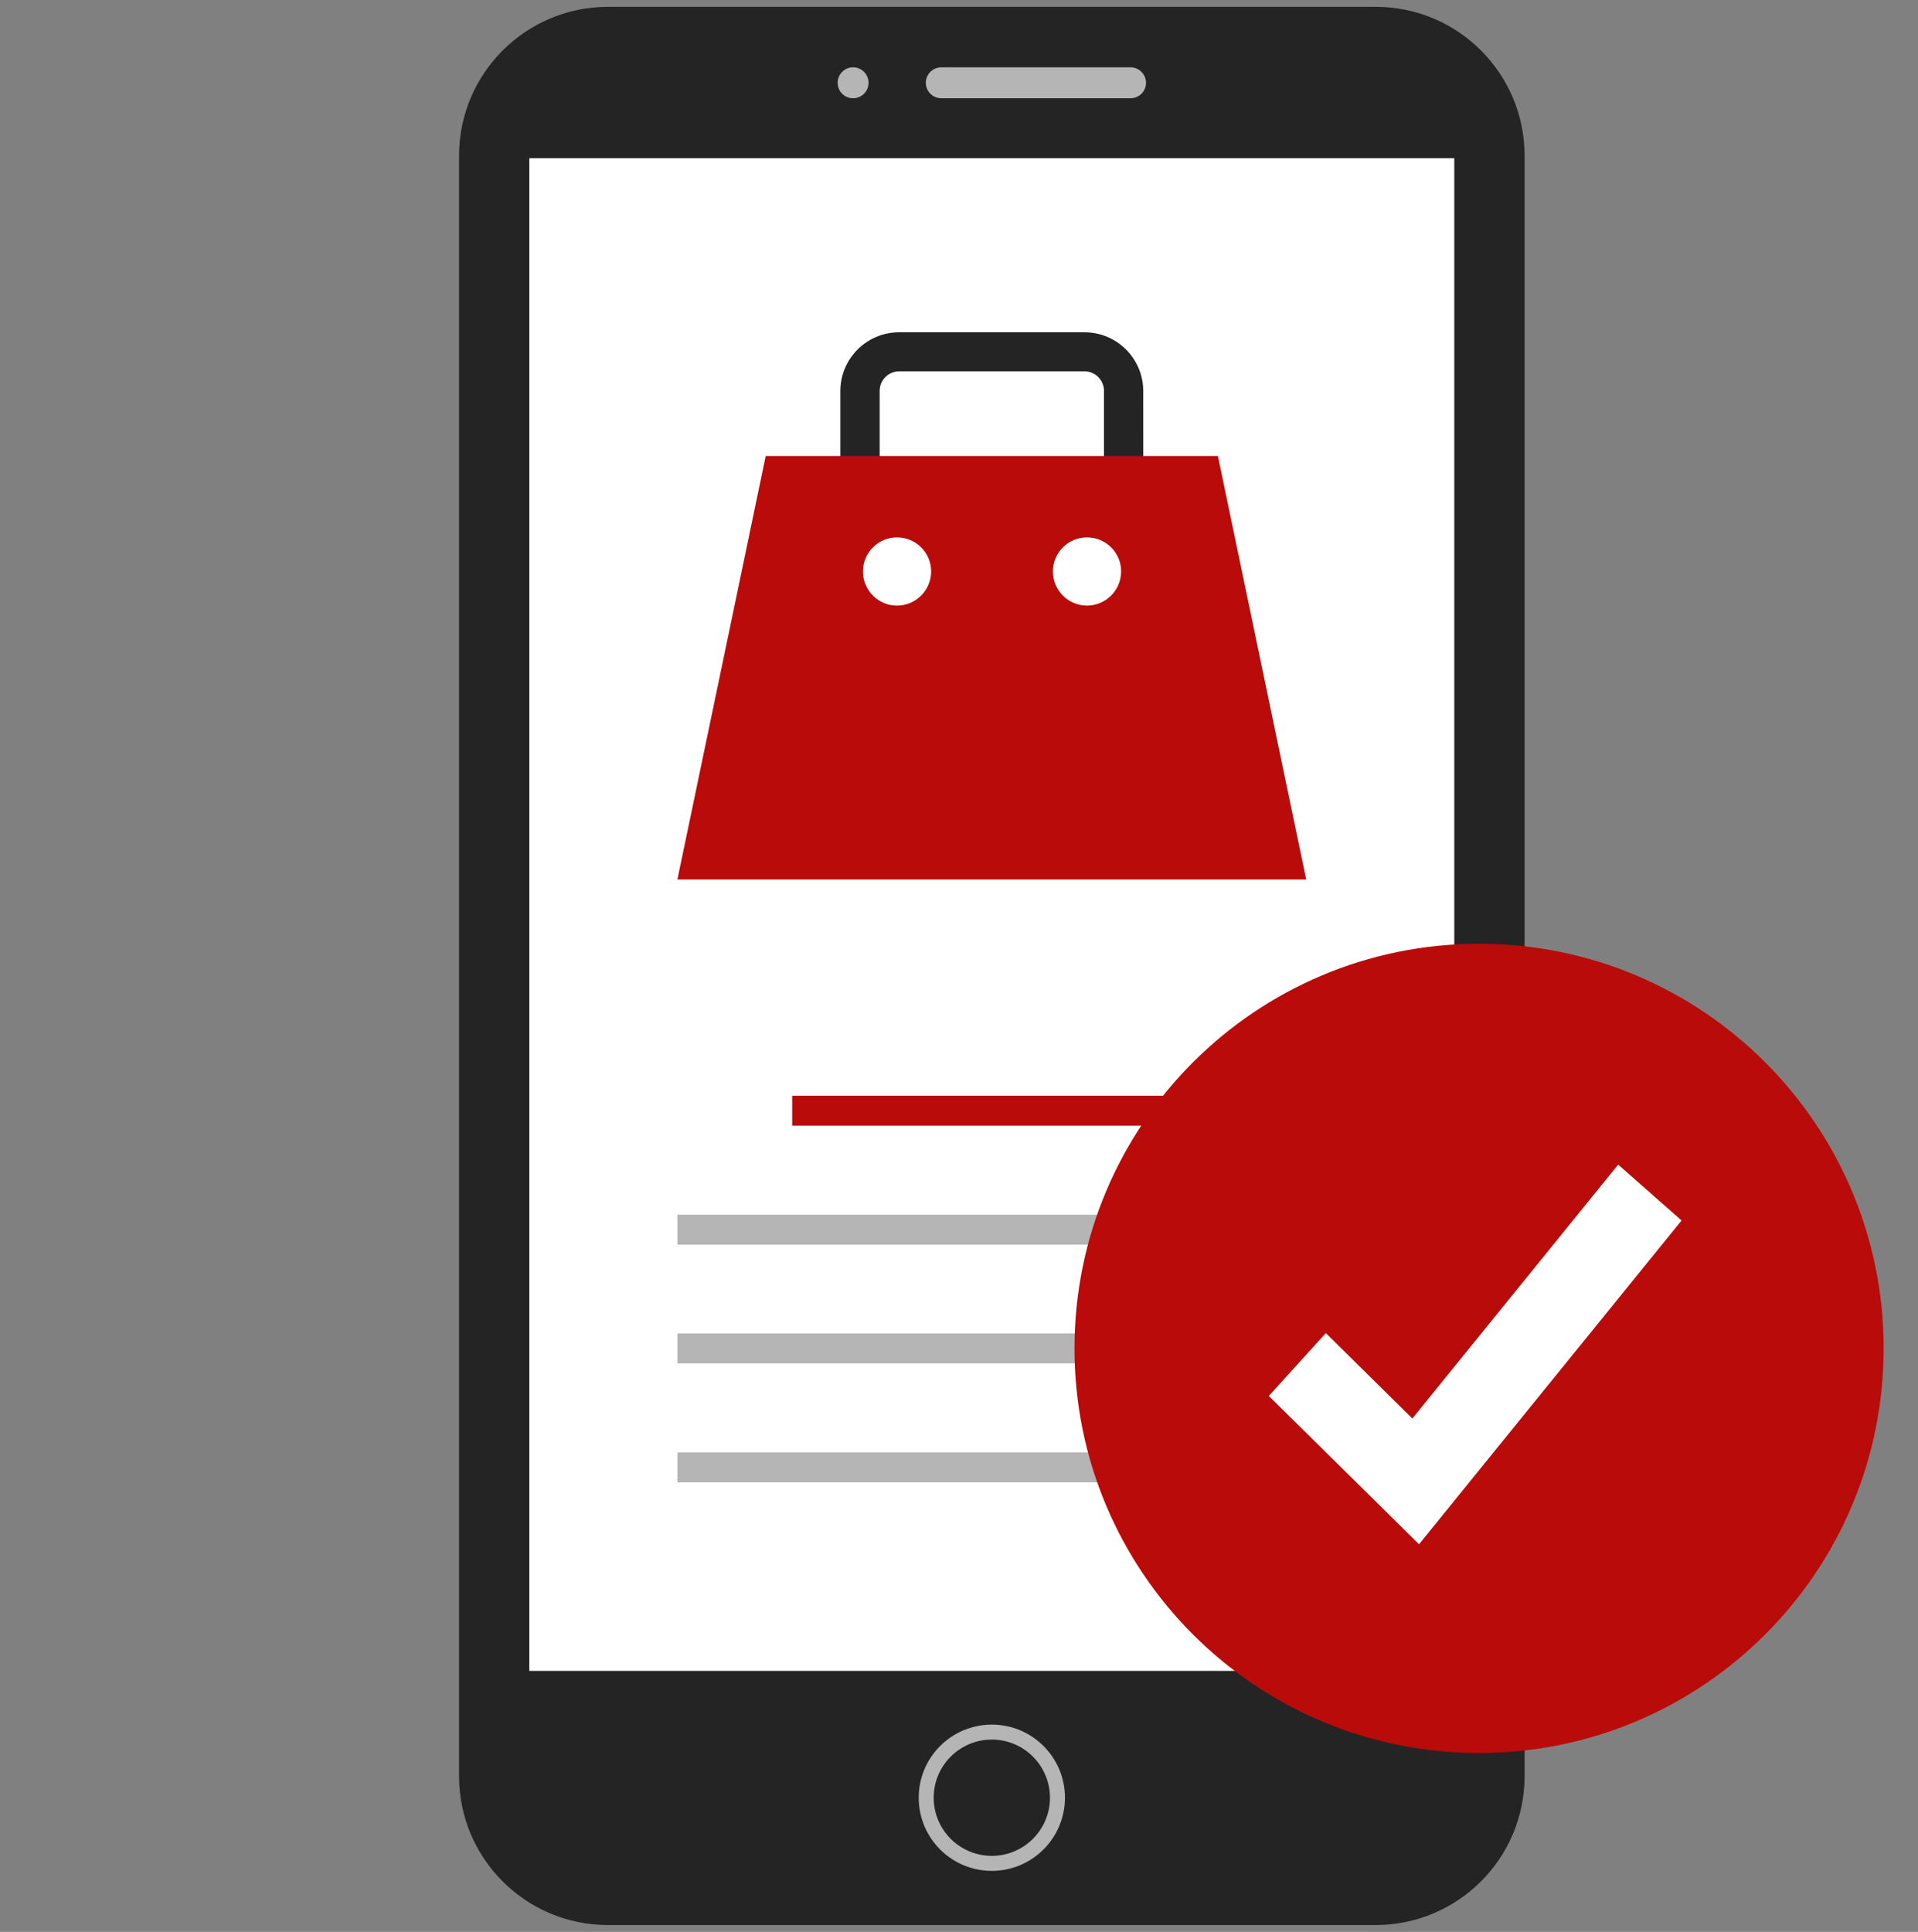 <svg width="140" height="141" viewBox="0 0 140 141" fill="none" xmlns="http://www.w3.org/2000/svg">
    <rect x="0" y="0" width="140" height="141" fill="#808080" stroke="none"/>
    <g clip-path="url(#clip0_98_664)">
        <path
            d="M100.445 140.5H44.345C38.366 140.482 33.525 135.642 33.508 129.663V11.33C33.53 5.354 38.371 0.517 44.345 0.5H100.447C106.426 0.517 111.267 5.358 111.284 11.337V129.657C111.269 135.637 106.426 140.482 100.445 140.5Z"
            fill="#242424" />
        <path d="M106.152 11.547H38.637V121.95H106.152V11.547Z" fill="white" />
        <path
            d="M82.523 7.172H68.707C68.083 7.17 67.58 6.667 67.578 6.043C67.58 5.42 68.083 4.917 68.707 4.914H82.523C83.147 4.917 83.65 5.42 83.652 6.043C83.652 6.667 83.147 7.17 82.523 7.172Z"
            fill="#B5B5B5" />
        <path
            d="M62.269 7.172C62.893 7.172 63.398 6.667 63.398 6.043C63.398 5.42 62.893 4.914 62.269 4.914C61.646 4.914 61.141 5.42 61.141 6.043C61.141 6.667 61.646 7.172 62.269 7.172Z"
            fill="#B5B5B5" />
        <path
            d="M72.396 136.547C69.447 136.547 67.059 134.158 67.059 131.21C67.059 128.261 69.447 125.872 72.396 125.872C75.345 125.872 77.734 128.261 77.734 131.21C77.731 134.156 75.343 136.543 72.396 136.547ZM72.396 126.964C70.053 126.964 68.152 128.865 68.152 131.208C68.152 133.55 70.053 135.451 72.396 135.451C74.739 135.451 76.64 133.55 76.64 131.208C76.638 128.865 74.739 126.966 72.396 126.964Z"
            fill="#B5B5B5" />
        <path
            d="M83.451 34.951H80.583V28.524C80.579 27.734 79.938 27.098 79.148 27.1H65.643C64.853 27.098 64.212 27.734 64.208 28.524V34.951H61.34V28.524C61.351 26.157 63.276 24.245 65.643 24.252H79.146C81.513 24.245 83.438 26.157 83.449 28.524L83.451 34.951Z"
            fill="#242424" />
        <path d="M55.892 33.282L49.445 64.191H95.343L88.897 33.282H55.892Z" fill="#B90B0A" />
        <path
            d="M65.462 44.2C64.089 44.191 62.98 43.071 62.988 41.695C62.997 40.319 64.117 39.212 65.493 39.221C66.862 39.23 67.967 40.341 67.967 41.71C67.963 43.088 66.843 44.204 65.465 44.2C65.462 44.2 65.462 44.2 65.462 44.2ZM79.329 44.2C77.955 44.191 76.846 43.071 76.855 41.695C76.864 40.319 77.984 39.212 79.36 39.221C80.729 39.23 81.834 40.341 81.834 41.71C81.829 43.088 80.709 44.204 79.331 44.2C79.329 44.2 79.329 44.2 79.327 44.2H79.329Z"
            fill="white" />
        <path d="M86.966 79.972H57.824V82.159H86.966V79.972Z" fill="#B90B0A" />
        <path d="M95.343 88.656H49.445V90.844H95.343V88.656Z" fill="#B5B5B5" />
        <path d="M95.343 97.319H49.445V99.506H95.343V97.319Z" fill="#B5B5B5" />
        <path d="M95.343 106.003H49.445V108.191H95.343V106.003Z" fill="#B5B5B5" />
        <path
            d="M107.961 127.944C124.271 127.944 137.492 114.722 137.492 98.412C137.492 82.103 124.271 68.881 107.961 68.881C91.651 68.881 78.43 82.103 78.43 98.412C78.43 114.722 91.651 127.944 107.961 127.944Z"
            fill="#B90B0A" />
        <path
            d="M118.115 85.001L103.091 103.531L96.776 97.297L92.613 101.884L103.579 112.708L122.742 89.076L118.115 85.001Z"
            fill="white" />
    </g>
    <defs>
        <clipPath id="clip0_98_664">
            <rect width="140" height="140" fill="white" transform="translate(0 0.5)" />
        </clipPath>
    </defs>
</svg>
    
